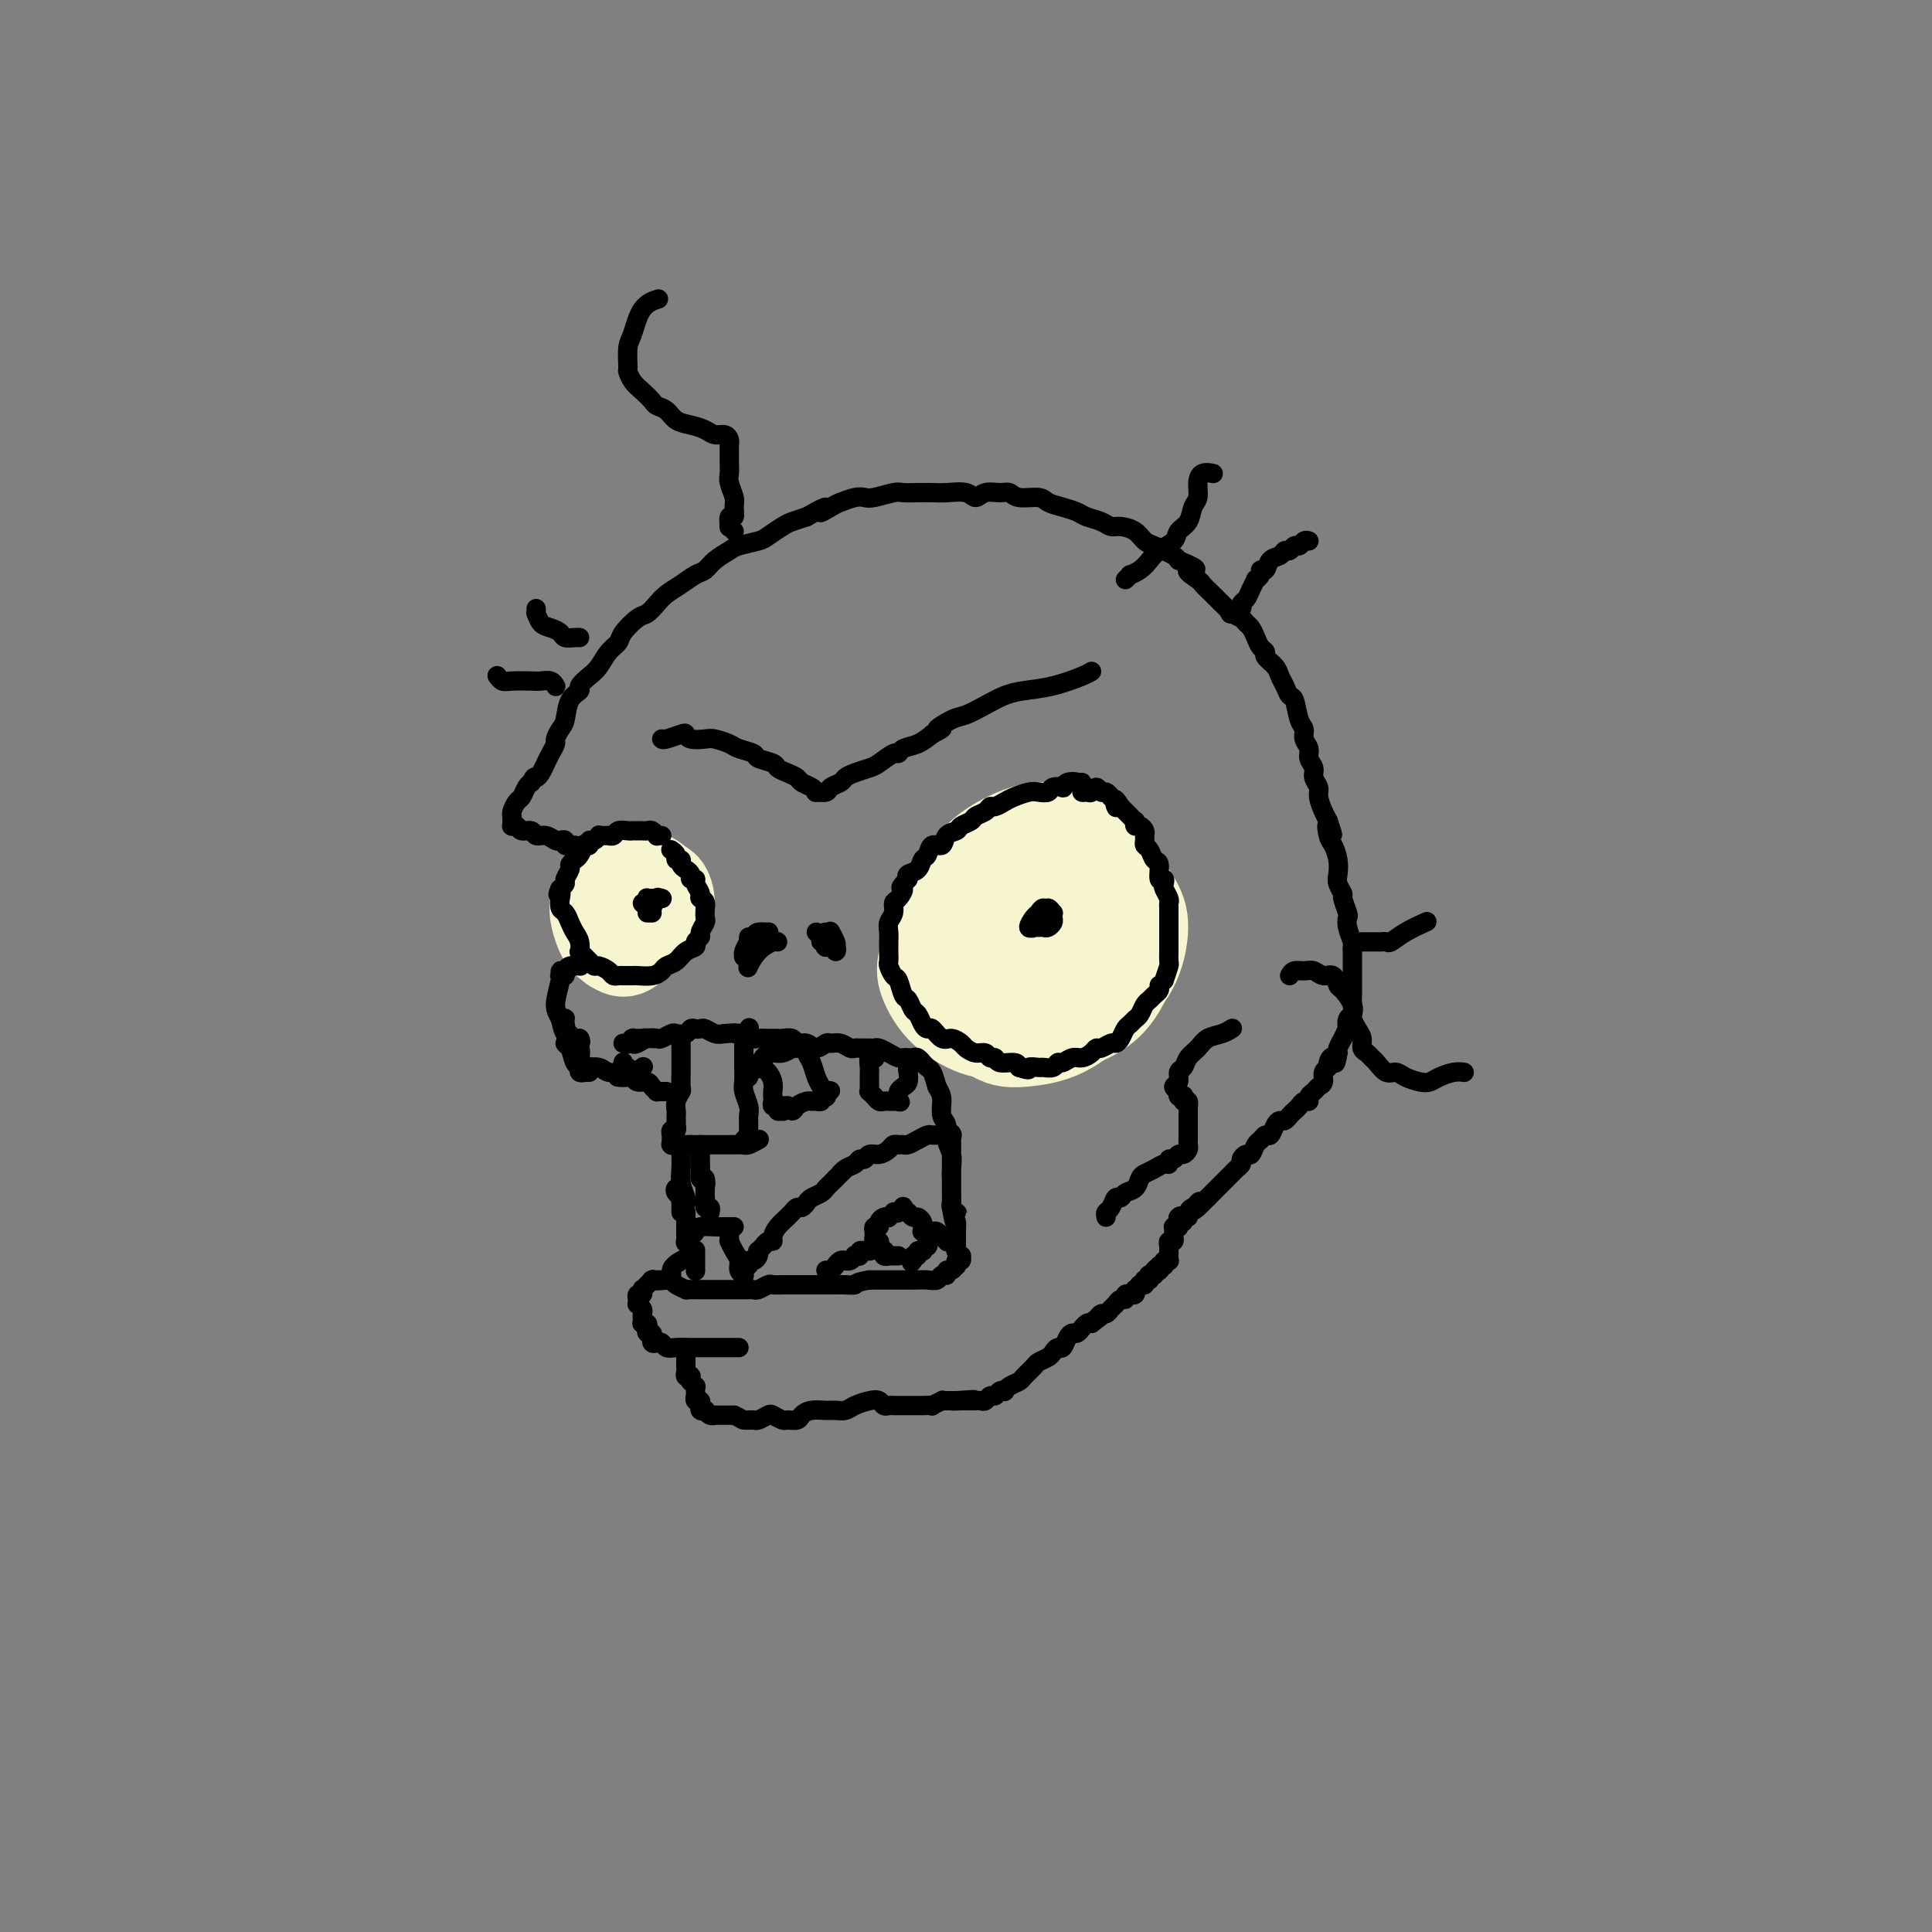 <svg viewBox='0 0 400 400' version='1.1' xmlns='http://www.w3.org/2000/svg' xmlns:xlink='http://www.w3.org/1999/xlink'><rect x="0" y="0" width="400" height="400" fill="#808080" stroke="none"/><g fill='none' stroke='#F7F5D0' stroke-width='20' stroke-linecap='round' stroke-linejoin='round'><path d='M126,184c-0.823,1.002 -1.647,2.003 -2,3c-0.353,0.997 -0.236,1.989 0,3c0.236,1.011 0.590,2.041 1,3c0.410,0.959 0.877,1.847 2,2c1.123,0.153 2.903,-0.430 4,-1c1.097,-0.570 1.513,-1.126 2,-2c0.487,-0.874 1.047,-2.067 1,-3c-0.047,-0.933 -0.700,-1.606 -1,-2c-0.300,-0.394 -0.248,-0.509 -1,-1c-0.752,-0.491 -2.307,-1.359 -3,-2c-0.693,-0.641 -0.522,-1.055 -1,-1c-0.478,0.055 -1.605,0.578 -2,1c-0.395,0.422 -0.059,0.744 0,2c0.059,1.256 -0.159,3.448 0,5c0.159,1.552 0.696,2.464 1,3c0.304,0.536 0.374,0.694 1,1c0.626,0.306 1.808,0.759 3,0c1.192,-0.759 2.394,-2.728 3,-4c0.606,-1.272 0.615,-1.845 1,-3c0.385,-1.155 1.145,-2.890 1,-4c-0.145,-1.110 -1.195,-1.593 -2,-2c-0.805,-0.407 -1.366,-0.737 -2,-1c-0.634,-0.263 -1.341,-0.460 -2,0c-0.659,0.460 -1.271,1.576 -2,3c-0.729,1.424 -1.573,3.157 -2,5c-0.427,1.843 -0.435,3.798 0,5c0.435,1.202 1.312,1.652 2,2c0.688,0.348 1.185,0.594 2,0c0.815,-0.594 1.947,-2.027 3,-3c1.053,-0.973 2.026,-1.487 3,-2'/><path d='M136,191c1.724,-1.494 2.035,-2.728 2,-4c-0.035,-1.272 -0.417,-2.581 -1,-3c-0.583,-0.419 -1.366,0.051 -2,0c-0.634,-0.051 -1.118,-0.624 -2,-1c-0.882,-0.376 -2.162,-0.556 -3,0c-0.838,0.556 -1.233,1.848 -2,3c-0.767,1.152 -1.907,2.164 -2,3c-0.093,0.836 0.859,1.494 2,2c1.141,0.506 2.469,0.859 3,1c0.531,0.141 0.266,0.071 0,0'/><path d='M204,189c-0.348,0.406 -0.695,0.812 -1,2c-0.305,1.188 -0.567,3.159 -1,5c-0.433,1.841 -1.038,3.551 -1,5c0.038,1.449 0.717,2.636 2,4c1.283,1.364 3.169,2.904 5,4c1.831,1.096 3.608,1.749 5,2c1.392,0.251 2.398,0.099 4,0c1.602,-0.099 3.799,-0.144 5,-1c1.201,-0.856 1.407,-2.523 2,-4c0.593,-1.477 1.574,-2.763 2,-5c0.426,-2.237 0.296,-5.426 0,-8c-0.296,-2.574 -0.758,-4.533 -1,-6c-0.242,-1.467 -0.264,-2.441 -1,-4c-0.736,-1.559 -2.188,-3.704 -4,-5c-1.812,-1.296 -3.986,-1.744 -5,-2c-1.014,-0.256 -0.867,-0.319 -2,0c-1.133,0.319 -3.546,1.020 -6,2c-2.454,0.980 -4.950,2.239 -7,4c-2.050,1.761 -3.655,4.024 -5,7c-1.345,2.976 -2.430,6.665 -3,9c-0.570,2.335 -0.623,3.318 0,5c0.623,1.682 1.923,4.064 4,6c2.077,1.936 4.930,3.425 7,4c2.070,0.575 3.357,0.237 6,0c2.643,-0.237 6.643,-0.371 10,-1c3.357,-0.629 6.070,-1.751 8,-3c1.930,-1.249 3.075,-2.625 4,-4c0.925,-1.375 1.629,-2.750 2,-5c0.371,-2.250 0.407,-5.375 0,-8c-0.407,-2.625 -1.259,-4.750 -2,-7c-0.741,-2.250 -1.370,-4.625 -2,-7'/><path d='M229,178c-1.685,-4.472 -3.897,-4.650 -6,-5c-2.103,-0.350 -4.098,-0.870 -6,-1c-1.902,-0.130 -3.713,0.130 -6,1c-2.287,0.870 -5.050,2.351 -7,4c-1.950,1.649 -3.086,3.465 -4,6c-0.914,2.535 -1.605,5.790 -2,9c-0.395,3.210 -0.492,6.374 0,9c0.492,2.626 1.575,4.714 3,7c1.425,2.286 3.193,4.768 5,6c1.807,1.232 3.651,1.212 6,1c2.349,-0.212 5.201,-0.615 8,-2c2.799,-1.385 5.544,-3.752 8,-6c2.456,-2.248 4.622,-4.378 6,-7c1.378,-2.622 1.969,-5.736 2,-8c0.031,-2.264 -0.496,-3.679 -2,-6c-1.504,-2.321 -3.984,-5.550 -6,-8c-2.016,-2.450 -3.567,-4.122 -6,-5c-2.433,-0.878 -5.747,-0.963 -9,0c-3.253,0.963 -6.445,2.975 -9,5c-2.555,2.025 -4.473,4.064 -6,6c-1.527,1.936 -2.664,3.768 -3,6c-0.336,2.232 0.129,4.864 1,7c0.871,2.136 2.148,3.776 4,5c1.852,1.224 4.280,2.033 7,2c2.720,-0.033 5.730,-0.909 8,-2c2.270,-1.091 3.798,-2.396 5,-4c1.202,-1.604 2.079,-3.507 2,-5c-0.079,-1.493 -1.114,-2.575 -2,-4c-0.886,-1.425 -1.623,-3.191 -3,-4c-1.377,-0.809 -3.393,-0.660 -5,0c-1.607,0.660 -2.803,1.830 -4,3'/><path d='M208,188c-1.827,1.113 -1.896,2.394 -2,4c-0.104,1.606 -0.244,3.536 0,5c0.244,1.464 0.871,2.463 2,3c1.129,0.537 2.760,0.612 4,0c1.240,-0.612 2.087,-1.911 3,-3c0.913,-1.089 1.891,-1.968 2,-3c0.109,-1.032 -0.650,-2.218 -1,-3c-0.350,-0.782 -0.292,-1.161 -1,-1c-0.708,0.161 -2.183,0.863 -3,1c-0.817,0.137 -0.978,-0.289 -1,0c-0.022,0.289 0.094,1.294 0,2c-0.094,0.706 -0.400,1.114 0,2c0.400,0.886 1.505,2.251 2,3c0.495,0.749 0.380,0.881 1,1c0.620,0.119 1.975,0.224 3,0c1.025,-0.224 1.722,-0.778 2,-1c0.278,-0.222 0.139,-0.111 0,0'/></g>
<g fill='none' stroke='#000000' stroke-width='4' stroke-linecap='round' stroke-linejoin='round'><path d='M224,163c-0.231,-0.393 -0.461,-0.786 -1,-1c-0.539,-0.214 -1.386,-0.250 -2,0c-0.614,0.250 -0.994,0.785 -1,1c-0.006,0.215 0.361,0.109 0,0c-0.361,-0.109 -1.451,-0.222 -2,0c-0.549,0.222 -0.555,0.780 -1,1c-0.445,0.220 -1.327,0.101 -2,0c-0.673,-0.101 -1.136,-0.186 -2,0c-0.864,0.186 -2.128,0.641 -3,1c-0.872,0.359 -1.351,0.621 -2,1c-0.649,0.379 -1.468,0.875 -2,1c-0.532,0.125 -0.776,-0.121 -1,0c-0.224,0.121 -0.426,0.610 -1,1c-0.574,0.390 -1.520,0.680 -2,1c-0.480,0.320 -0.495,0.668 -1,1c-0.505,0.332 -1.501,0.647 -2,1c-0.499,0.353 -0.501,0.743 -1,1c-0.499,0.257 -1.496,0.383 -2,1c-0.504,0.617 -0.515,1.727 -1,2c-0.485,0.273 -1.444,-0.292 -2,0c-0.556,0.292 -0.710,1.440 -1,2c-0.290,0.560 -0.717,0.532 -1,1c-0.283,0.468 -0.422,1.434 -1,2c-0.578,0.566 -1.594,0.733 -2,1c-0.406,0.267 -0.203,0.633 0,1'/><path d='M188,182c-2.349,2.352 -1.222,1.732 -1,2c0.222,0.268 -0.462,1.422 -1,2c-0.538,0.578 -0.929,0.578 -1,1c-0.071,0.422 0.177,1.265 0,2c-0.177,0.735 -0.780,1.362 -1,2c-0.220,0.638 -0.059,1.288 0,2c0.059,0.712 0.015,1.485 0,2c-0.015,0.515 -0.001,0.772 0,1c0.001,0.228 -0.011,0.426 0,1c0.011,0.574 0.044,1.524 0,2c-0.044,0.476 -0.167,0.480 0,1c0.167,0.520 0.622,1.558 1,2c0.378,0.442 0.679,0.288 1,1c0.321,0.712 0.663,2.288 1,3c0.337,0.712 0.668,0.559 1,1c0.332,0.441 0.666,1.475 1,2c0.334,0.525 0.670,0.541 1,1c0.330,0.459 0.654,1.362 1,2c0.346,0.638 0.712,1.011 1,1c0.288,-0.011 0.496,-0.407 1,0c0.504,0.407 1.304,1.616 2,2c0.696,0.384 1.290,-0.056 2,0c0.710,0.056 1.538,0.607 2,1c0.462,0.393 0.558,0.626 1,1c0.442,0.374 1.230,0.889 2,1c0.770,0.111 1.523,-0.181 2,0c0.477,0.181 0.677,0.836 1,1c0.323,0.164 0.767,-0.162 1,0c0.233,0.162 0.255,0.813 1,1c0.745,0.187 2.213,-0.089 3,0c0.787,0.089 0.894,0.545 1,1'/><path d='M211,221c2.815,0.927 1.854,0.244 2,0c0.146,-0.244 1.400,-0.050 2,0c0.600,0.050 0.545,-0.043 1,0c0.455,0.043 1.420,0.222 2,0c0.580,-0.222 0.775,-0.847 1,-1c0.225,-0.153 0.480,0.165 1,0c0.520,-0.165 1.304,-0.814 2,-1c0.696,-0.186 1.303,0.090 2,0c0.697,-0.090 1.482,-0.545 2,-1c0.518,-0.455 0.769,-0.908 1,-1c0.231,-0.092 0.443,0.179 1,0c0.557,-0.179 1.459,-0.807 2,-1c0.541,-0.193 0.722,0.050 1,0c0.278,-0.050 0.652,-0.394 1,-1c0.348,-0.606 0.671,-1.476 1,-2c0.329,-0.524 0.666,-0.704 1,-1c0.334,-0.296 0.667,-0.709 1,-1c0.333,-0.291 0.667,-0.459 1,-1c0.333,-0.541 0.663,-1.455 1,-2c0.337,-0.545 0.679,-0.721 1,-1c0.321,-0.279 0.622,-0.663 1,-1c0.378,-0.337 0.832,-0.629 1,-1c0.168,-0.371 0.048,-0.820 0,-1c-0.048,-0.180 -0.024,-0.090 0,0'/><path d='M241,203c0.423,-1.209 0.845,-2.417 1,-3c0.155,-0.583 0.041,-0.540 0,-1c-0.041,-0.460 -0.011,-1.422 0,-2c0.011,-0.578 0.003,-0.771 0,-1c-0.003,-0.229 -0.001,-0.495 0,-1c0.001,-0.505 0.000,-1.248 0,-2c-0.000,-0.752 -0.000,-1.511 0,-2c0.000,-0.489 0.001,-0.707 0,-1c-0.001,-0.293 -0.004,-0.660 0,-1c0.004,-0.340 0.015,-0.654 0,-1c-0.015,-0.346 -0.055,-0.724 0,-1c0.055,-0.276 0.207,-0.449 0,-1c-0.207,-0.551 -0.773,-1.479 -1,-2c-0.227,-0.521 -0.117,-0.635 0,-1c0.117,-0.365 0.239,-0.980 0,-1c-0.239,-0.020 -0.838,0.556 -1,0c-0.162,-0.556 0.114,-2.243 0,-3c-0.114,-0.757 -0.619,-0.584 -1,-1c-0.381,-0.416 -0.637,-1.421 -1,-2c-0.363,-0.579 -0.832,-0.734 -1,-1c-0.168,-0.266 -0.035,-0.645 0,-1c0.035,-0.355 -0.029,-0.688 0,-1c0.029,-0.312 0.152,-0.605 0,-1c-0.152,-0.395 -0.579,-0.893 -1,-1c-0.421,-0.107 -0.835,0.178 -1,0c-0.165,-0.178 -0.082,-0.817 0,-1c0.082,-0.183 0.163,0.092 0,0c-0.163,-0.092 -0.569,-0.550 -1,-1c-0.431,-0.450 -0.885,-0.890 -1,-1c-0.115,-0.110 0.110,0.112 0,0c-0.110,-0.112 -0.555,-0.556 -1,-1'/><path d='M232,167c-1.791,-3.051 -1.267,-0.678 -1,0c0.267,0.678 0.279,-0.339 0,-1c-0.279,-0.661 -0.848,-0.967 -1,-1c-0.152,-0.033 0.114,0.205 0,0c-0.114,-0.205 -0.608,-0.854 -1,-1c-0.392,-0.146 -0.684,0.210 -1,0c-0.316,-0.210 -0.658,-0.987 -1,-1c-0.342,-0.013 -0.684,0.739 -1,1c-0.316,0.261 -0.608,0.031 -1,0c-0.392,-0.031 -0.886,0.135 -1,0c-0.114,-0.135 0.152,-0.572 0,-1c-0.152,-0.428 -0.721,-0.847 -1,-1c-0.279,-0.153 -0.267,-0.041 0,0c0.267,0.041 0.791,0.012 1,0c0.209,-0.012 0.105,-0.006 0,0'/><path d='M137,173c-0.447,-0.030 -0.893,-0.061 -1,0c-0.107,0.061 0.126,0.212 0,0c-0.126,-0.212 -0.612,-0.789 -1,-1c-0.388,-0.211 -0.678,-0.057 -1,0c-0.322,0.057 -0.677,0.015 -1,0c-0.323,-0.015 -0.615,-0.005 -1,0c-0.385,0.005 -0.862,0.005 -1,0c-0.138,-0.005 0.064,-0.015 0,0c-0.064,0.015 -0.395,0.057 -1,0c-0.605,-0.057 -1.485,-0.211 -2,0c-0.515,0.211 -0.664,0.789 -1,1c-0.336,0.211 -0.860,0.055 -1,0c-0.140,-0.055 0.103,-0.011 0,0c-0.103,0.011 -0.554,-0.012 -1,0c-0.446,0.012 -0.889,0.059 -1,0c-0.111,-0.059 0.110,-0.226 0,0c-0.110,0.226 -0.550,0.843 -1,1c-0.450,0.157 -0.908,-0.147 -1,0c-0.092,0.147 0.183,0.746 0,1c-0.183,0.254 -0.824,0.162 -1,0c-0.176,-0.162 0.111,-0.395 0,0c-0.111,0.395 -0.622,1.419 -1,2c-0.378,0.581 -0.622,0.719 -1,1c-0.378,0.281 -0.890,0.706 -1,1c-0.110,0.294 0.180,0.457 0,1c-0.180,0.543 -0.832,1.465 -1,2c-0.168,0.535 0.147,0.682 0,1c-0.147,0.318 -0.756,0.805 -1,1c-0.244,0.195 -0.122,0.097 0,0'/><path d='M116,184c-0.932,1.743 -0.261,1.100 0,1c0.261,-0.100 0.111,0.343 0,1c-0.111,0.657 -0.184,1.526 0,2c0.184,0.474 0.624,0.551 1,1c0.376,0.449 0.688,1.268 1,2c0.312,0.732 0.622,1.376 1,2c0.378,0.624 0.822,1.228 1,2c0.178,0.772 0.089,1.714 0,2c-0.089,0.286 -0.180,-0.082 0,0c0.180,0.082 0.629,0.613 1,1c0.371,0.387 0.663,0.629 1,1c0.337,0.371 0.721,0.870 1,1c0.279,0.130 0.455,-0.109 1,0c0.545,0.109 1.460,0.565 2,1c0.540,0.435 0.706,0.848 1,1c0.294,0.152 0.715,0.041 1,0c0.285,-0.041 0.433,-0.014 1,0c0.567,0.014 1.551,0.015 2,0c0.449,-0.015 0.361,-0.044 1,0c0.639,0.044 2.005,0.163 3,0c0.995,-0.163 1.619,-0.607 2,-1c0.381,-0.393 0.518,-0.735 1,-1c0.482,-0.265 1.310,-0.452 2,-1c0.690,-0.548 1.242,-1.455 2,-2c0.758,-0.545 1.724,-0.727 2,-1c0.276,-0.273 -0.136,-0.636 0,-1c0.136,-0.364 0.821,-0.730 1,-1c0.179,-0.270 -0.148,-0.443 0,-1c0.148,-0.557 0.771,-1.496 1,-2c0.229,-0.504 0.066,-0.573 0,-1c-0.066,-0.427 -0.033,-1.214 0,-2'/><path d='M146,188c0.375,-1.813 -0.688,-1.844 -1,-2c-0.312,-0.156 0.127,-0.437 0,-1c-0.127,-0.563 -0.821,-1.408 -1,-2c-0.179,-0.592 0.158,-0.932 0,-1c-0.158,-0.068 -0.812,0.135 -1,0c-0.188,-0.135 0.089,-0.610 0,-1c-0.089,-0.390 -0.545,-0.696 -1,-1c-0.455,-0.304 -0.910,-0.607 -1,-1c-0.090,-0.393 0.186,-0.876 0,-1c-0.186,-0.124 -0.835,0.110 -1,0c-0.165,-0.110 0.152,-0.565 0,-1c-0.152,-0.435 -0.773,-0.848 -1,-1c-0.227,-0.152 -0.061,-0.041 0,0c0.061,0.041 0.017,0.012 0,0c-0.017,-0.012 -0.009,-0.006 0,0'/><path d='M215,192c0.340,-0.025 0.679,-0.049 1,0c0.321,0.049 0.623,0.172 1,0c0.377,-0.172 0.830,-0.639 1,-1c0.170,-0.361 0.057,-0.615 0,-1c-0.057,-0.385 -0.058,-0.899 0,-1c0.058,-0.101 0.173,0.211 0,0c-0.173,-0.211 -0.636,-0.946 -1,-1c-0.364,-0.054 -0.631,0.574 -1,1c-0.369,0.426 -0.841,0.651 -1,1c-0.159,0.349 -0.004,0.822 0,1c0.004,0.178 -0.143,0.063 0,0c0.143,-0.063 0.575,-0.072 1,0c0.425,0.072 0.843,0.225 1,0c0.157,-0.225 0.053,-0.827 0,-1c-0.053,-0.173 -0.055,0.085 0,0c0.055,-0.085 0.167,-0.513 0,-1c-0.167,-0.487 -0.615,-1.035 -1,-1c-0.385,0.035 -0.709,0.652 -1,1c-0.291,0.348 -0.550,0.426 -1,1c-0.450,0.574 -1.091,1.642 -1,2c0.091,0.358 0.914,0.005 1,0c0.086,-0.005 -0.565,0.339 0,0c0.565,-0.339 2.344,-1.360 3,-2c0.656,-0.640 0.187,-0.897 0,-1c-0.187,-0.103 -0.094,-0.051 0,0'/><path d='M133,187c0.455,0.418 0.910,0.837 1,1c0.090,0.163 -0.185,0.072 0,0c0.185,-0.072 0.832,-0.124 1,0c0.168,0.124 -0.141,0.426 0,0c0.141,-0.426 0.731,-1.579 1,-2c0.269,-0.421 0.216,-0.109 0,0c-0.216,0.109 -0.595,0.015 -1,0c-0.405,-0.015 -0.838,0.050 -1,0c-0.162,-0.050 -0.055,-0.213 0,0c0.055,0.213 0.057,0.803 0,1c-0.057,0.197 -0.173,0.000 0,0c0.173,-0.000 0.635,0.196 1,0c0.365,-0.196 0.634,-0.785 1,-1c0.366,-0.215 0.829,-0.058 1,0c0.171,0.058 0.049,0.017 0,0c-0.049,-0.017 -0.024,-0.008 0,0'/><path d='M134,189c0.422,0.000 0.844,0.000 1,0c0.156,0.000 0.044,0.000 0,0c-0.044,0.000 -0.022,0.000 0,0'/><path d='M118,200c-0.310,0.310 -0.620,0.620 -1,1c-0.380,0.380 -0.831,0.831 -1,1c-0.169,0.169 -0.058,0.056 0,0c0.058,-0.056 0.062,-0.053 0,0c-0.062,0.053 -0.188,0.158 0,0c0.188,-0.158 0.692,-0.578 1,-1c0.308,-0.422 0.421,-0.846 1,-1c0.579,-0.154 1.626,-0.039 2,0c0.374,0.039 0.077,0.000 0,0c-0.077,-0.000 0.067,0.038 0,0c-0.067,-0.038 -0.343,-0.153 -1,0c-0.657,0.153 -1.693,0.572 -2,1c-0.307,0.428 0.115,0.864 0,1c-0.115,0.136 -0.768,-0.028 -1,0c-0.232,0.028 -0.045,0.247 0,0c0.045,-0.247 -0.053,-0.960 0,-1c0.053,-0.040 0.257,0.592 0,2c-0.257,1.408 -0.974,3.591 -1,5c-0.026,1.409 0.638,2.042 1,3c0.362,0.958 0.423,2.240 1,3c0.577,0.760 1.670,0.997 2,1c0.330,0.003 -0.103,-0.230 0,0c0.103,0.230 0.744,0.923 1,1c0.256,0.077 0.128,-0.461 0,-1'/><path d='M120,215c0.668,1.172 -0.161,0.601 -1,0c-0.839,-0.601 -1.690,-1.232 -2,-2c-0.310,-0.768 -0.081,-1.674 0,-2c0.081,-0.326 0.015,-0.071 0,0c-0.015,0.071 0.020,-0.040 0,0c-0.020,0.040 -0.096,0.231 0,1c0.096,0.769 0.365,2.114 1,3c0.635,0.886 1.636,1.311 2,2c0.364,0.689 0.091,1.642 0,2c-0.091,0.358 -0.001,0.120 0,0c0.001,-0.120 -0.088,-0.122 0,0c0.088,0.122 0.352,0.369 0,0c-0.352,-0.369 -1.320,-1.354 -2,-2c-0.680,-0.646 -1.073,-0.954 -1,-1c0.073,-0.046 0.612,0.170 1,1c0.388,0.830 0.625,2.275 1,3c0.375,0.725 0.889,0.730 1,1c0.111,0.270 -0.180,0.804 0,1c0.180,0.196 0.832,0.052 1,0c0.168,-0.052 -0.147,-0.014 0,0c0.147,0.014 0.756,0.004 1,0c0.244,-0.004 0.122,-0.002 0,0'/><path d='M120,221c-0.033,-0.008 -0.066,-0.017 0,0c0.066,0.017 0.230,0.058 1,0c0.770,-0.058 2.147,-0.215 3,0c0.853,0.215 1.182,0.803 2,1c0.818,0.197 2.126,0.003 3,0c0.874,-0.003 1.315,0.185 2,0c0.685,-0.185 1.616,-0.743 2,-1c0.384,-0.257 0.222,-0.212 0,0c-0.222,0.212 -0.504,0.593 -1,1c-0.496,0.407 -1.205,0.841 -2,1c-0.795,0.159 -1.676,0.043 -2,0c-0.324,-0.043 -0.093,-0.012 0,0c0.093,0.012 0.046,0.006 0,0'/><path d='M129,216c0.671,0.113 1.342,0.226 2,0c0.658,-0.226 1.303,-0.793 2,-1c0.697,-0.207 1.448,-0.056 2,0c0.552,0.056 0.906,0.015 1,0c0.094,-0.015 -0.073,-0.004 0,0c0.073,0.004 0.388,0.001 0,0c-0.388,-0.001 -1.477,-0.001 -2,0c-0.523,0.001 -0.481,0.004 -1,0c-0.519,-0.004 -1.601,-0.014 -2,0c-0.399,0.014 -0.115,0.053 0,0c0.115,-0.053 0.062,-0.196 0,0c-0.062,0.196 -0.134,0.733 0,1c0.134,0.267 0.474,0.264 1,0c0.526,-0.264 1.239,-0.789 2,-1c0.761,-0.211 1.570,-0.108 2,0c0.430,0.108 0.482,0.221 1,0c0.518,-0.221 1.501,-0.777 2,-1c0.499,-0.223 0.515,-0.112 1,0c0.485,0.112 1.439,0.225 2,0c0.561,-0.225 0.731,-0.789 1,-1c0.269,-0.211 0.638,-0.070 1,0c0.362,0.070 0.715,0.070 1,0c0.285,-0.070 0.500,-0.211 1,0c0.500,0.211 1.286,0.775 2,1c0.714,0.225 1.357,0.113 2,0'/><path d='M150,214c3.590,-0.293 2.064,-0.026 2,0c-0.064,0.026 1.335,-0.189 2,0c0.665,0.189 0.597,0.783 1,1c0.403,0.217 1.278,0.057 2,0c0.722,-0.057 1.292,-0.011 2,0c0.708,0.011 1.555,-0.012 2,0c0.445,0.012 0.489,0.061 1,0c0.511,-0.061 1.489,-0.230 2,0c0.511,0.230 0.556,0.861 1,1c0.444,0.139 1.288,-0.212 2,0c0.712,0.212 1.294,0.989 2,1c0.706,0.011 1.537,-0.743 2,-1c0.463,-0.257 0.557,-0.016 1,0c0.443,0.016 1.236,-0.192 2,0c0.764,0.192 1.500,0.784 2,1c0.500,0.216 0.763,0.057 1,0c0.237,-0.057 0.447,-0.013 1,0c0.553,0.013 1.447,-0.007 2,0c0.553,0.007 0.764,0.040 1,0c0.236,-0.040 0.497,-0.154 1,0c0.503,0.154 1.248,0.578 2,1c0.752,0.422 1.511,0.844 2,1c0.489,0.156 0.709,0.046 1,0c0.291,-0.046 0.651,-0.027 1,0c0.349,0.027 0.685,0.063 1,0c0.315,-0.063 0.609,-0.226 1,0c0.391,0.226 0.878,0.839 1,1c0.122,0.161 -0.122,-0.132 0,0c0.122,0.132 0.610,0.689 1,1c0.390,0.311 0.683,0.374 1,1c0.317,0.626 0.659,1.813 1,3'/><path d='M194,225c0.863,1.448 1.020,2.067 1,3c-0.020,0.933 -0.215,2.179 0,3c0.215,0.821 0.842,1.218 1,2c0.158,0.782 -0.154,1.949 0,3c0.154,1.051 0.773,1.986 1,3c0.227,1.014 0.061,2.106 0,3c-0.061,0.894 -0.016,1.589 0,2c0.016,0.411 0.004,0.538 0,1c-0.004,0.462 -0.001,1.260 0,1c0.001,-0.260 0.000,-1.576 0,-3c-0.000,-1.424 -0.000,-2.955 0,-4c0.000,-1.045 0.000,-1.604 0,-2c-0.000,-0.396 -0.000,-0.630 0,-1c0.000,-0.370 0.000,-0.876 0,-1c-0.000,-0.124 -0.000,0.134 0,0c0.000,-0.134 0.000,-0.660 0,0c-0.000,0.660 -0.001,2.505 0,4c0.001,1.495 0.004,2.639 0,4c-0.004,1.361 -0.014,2.940 0,4c0.014,1.060 0.053,1.602 0,2c-0.053,0.398 -0.196,0.652 0,1c0.196,0.348 0.732,0.789 1,1c0.268,0.211 0.268,0.190 0,0c-0.268,-0.190 -0.803,-0.551 -1,-1c-0.197,-0.449 -0.056,-0.985 0,-1c0.056,-0.015 0.028,0.493 0,1'/><path d='M197,250c0.691,4.459 0.917,3.108 1,3c0.083,-0.108 0.022,1.028 0,2c-0.022,0.972 -0.006,1.781 0,2c0.006,0.219 0.000,-0.153 0,0c-0.000,0.153 0.004,0.830 0,1c-0.004,0.170 -0.015,-0.166 0,0c0.015,0.166 0.058,0.833 0,1c-0.058,0.167 -0.215,-0.167 0,0c0.215,0.167 0.804,0.833 1,1c0.196,0.167 0.001,-0.167 0,0c-0.001,0.167 0.193,0.833 0,1c-0.193,0.167 -0.774,-0.167 -1,0c-0.226,0.167 -0.098,0.833 0,1c0.098,0.167 0.167,-0.167 0,0c-0.167,0.167 -0.569,0.833 -1,1c-0.431,0.167 -0.892,-0.165 -1,0c-0.108,0.165 0.136,0.829 0,1c-0.136,0.171 -0.651,-0.150 -1,0c-0.349,0.150 -0.531,0.772 -1,1c-0.469,0.228 -1.224,0.061 -2,0c-0.776,-0.061 -1.573,-0.016 -2,0c-0.427,0.016 -0.485,0.004 -1,0c-0.515,-0.004 -1.489,-0.001 -2,0c-0.511,0.001 -0.560,0.000 -1,0c-0.440,-0.000 -1.272,-0.000 -2,0c-0.728,0.000 -1.351,0.000 -2,0c-0.649,-0.000 -1.325,-0.000 -2,0'/><path d='M180,265c-3.218,0.536 -2.764,0.876 -3,1c-0.236,0.124 -1.161,0.033 -2,0c-0.839,-0.033 -1.591,-0.009 -2,0c-0.409,0.009 -0.476,0.002 -1,0c-0.524,-0.002 -1.506,-0.001 -2,0c-0.494,0.001 -0.500,0.000 -1,0c-0.500,-0.000 -1.495,-0.000 -2,0c-0.505,0.000 -0.521,0.000 -1,0c-0.479,-0.000 -1.423,-0.001 -2,0c-0.577,0.001 -0.788,0.004 -1,0c-0.212,-0.004 -0.424,-0.015 -1,0c-0.576,0.015 -1.515,0.057 -2,0c-0.485,-0.057 -0.515,-0.211 -1,0c-0.485,0.211 -1.425,0.789 -2,1c-0.575,0.211 -0.787,0.057 -1,0c-0.213,-0.057 -0.428,-0.015 -1,0c-0.572,0.015 -1.501,0.004 -2,0c-0.499,-0.004 -0.569,-0.001 -1,0c-0.431,0.001 -1.224,0.000 -2,0c-0.776,-0.000 -1.536,-0.000 -2,0c-0.464,0.000 -0.631,0.000 -1,0c-0.369,-0.000 -0.939,0.000 -1,0c-0.061,-0.000 0.386,-0.000 0,0c-0.386,0.000 -1.604,0.001 -2,0c-0.396,-0.001 0.031,-0.003 0,0c-0.031,0.003 -0.520,0.011 -1,0c-0.480,-0.011 -0.952,-0.042 -1,0c-0.048,0.042 0.327,0.155 0,0c-0.327,-0.155 -1.357,-0.580 -2,-1c-0.643,-0.420 -0.898,-0.834 -1,-1c-0.102,-0.166 -0.051,-0.083 0,0'/><path d='M139,265c-6.606,0.093 -2.621,0.326 -1,0c1.621,-0.326 0.878,-1.211 1,-2c0.122,-0.789 1.110,-1.482 2,-2c0.890,-0.518 1.683,-0.862 2,-1c0.317,-0.138 0.159,-0.069 0,0'/><path d='M142,257c-0.000,-0.323 -0.000,-0.646 0,-1c0.000,-0.354 0.000,-0.740 0,-1c-0.000,-0.260 -0.000,-0.395 0,-1c0.000,-0.605 0.000,-1.680 0,-2c-0.000,-0.320 -0.000,0.114 0,0c0.000,-0.114 0.000,-0.775 0,-1c-0.000,-0.225 -0.001,-0.012 0,0c0.001,0.012 0.004,-0.175 0,0c-0.004,0.175 -0.015,0.712 0,2c0.015,1.288 0.057,3.326 0,4c-0.057,0.674 -0.211,-0.015 0,0c0.211,0.015 0.788,0.735 1,1c0.212,0.265 0.061,0.076 0,0c-0.061,-0.076 -0.030,-0.038 0,0'/><path d='M144,259c0.000,-0.166 0.000,-0.332 0,0c0.000,0.332 0.000,1.161 0,2c0.000,0.839 0.000,1.687 0,2c0.000,0.313 0.000,0.089 0,0c0.000,-0.089 0.000,-0.045 0,0'/><path d='M143,256c0.394,-0.309 0.788,-0.619 1,-1c0.212,-0.381 0.243,-0.834 1,-1c0.757,-0.166 2.240,-0.044 3,0c0.760,0.044 0.796,0.012 1,0c0.204,-0.012 0.577,-0.003 1,0c0.423,0.003 0.897,0.001 1,0c0.103,-0.001 -0.165,-0.000 0,0c0.165,0.000 0.761,0.000 1,0c0.239,-0.000 0.119,-0.000 0,0'/><path d='M151,256c0.022,0.471 0.043,0.942 0,1c-0.043,0.058 -0.151,-0.296 0,0c0.151,0.296 0.562,1.242 1,2c0.438,0.758 0.902,1.327 1,2c0.098,0.673 -0.170,1.448 0,2c0.170,0.552 0.776,0.879 1,1c0.224,0.121 0.064,0.034 0,0c-0.064,-0.034 -0.032,-0.017 0,0'/><path d='M171,263c0.304,0.121 0.607,0.243 1,0c0.393,-0.243 0.875,-0.850 1,-1c0.125,-0.150 -0.107,0.157 0,0c0.107,-0.157 0.555,-0.778 1,-1c0.445,-0.222 0.889,-0.046 1,0c0.111,0.046 -0.110,-0.039 0,0c0.110,0.039 0.550,0.203 1,0c0.450,-0.203 0.909,-0.772 1,-1c0.091,-0.228 -0.187,-0.114 0,0c0.187,0.114 0.838,0.227 1,0c0.162,-0.227 -0.167,-0.793 0,-1c0.167,-0.207 0.829,-0.056 1,0c0.171,0.056 -0.150,0.015 0,0c0.150,-0.015 0.772,-0.004 1,0c0.228,0.004 0.061,0.001 0,0c-0.061,-0.001 -0.018,-0.000 0,0c0.018,0.000 0.009,0.000 0,0'/><path d='M186,260c-0.452,-0.000 -0.905,-0.000 -1,0c-0.095,0.000 0.167,0.001 0,0c-0.167,-0.001 -0.763,-0.004 -1,0c-0.237,0.004 -0.115,0.015 0,0c0.115,-0.015 0.223,-0.056 0,0c-0.223,0.056 -0.778,0.208 -1,0c-0.222,-0.208 -0.111,-0.778 0,-1c0.111,-0.222 0.222,-0.097 0,0c-0.222,0.097 -0.777,0.165 -1,0c-0.223,-0.165 -0.112,-0.565 0,-1c0.112,-0.435 0.226,-0.905 0,-1c-0.226,-0.095 -0.792,0.186 -1,0c-0.208,-0.186 -0.057,-0.838 0,-1c0.057,-0.162 0.019,0.168 0,0c-0.019,-0.168 -0.020,-0.832 0,-1c0.020,-0.168 0.061,0.162 0,0c-0.061,-0.162 -0.222,-0.814 0,-1c0.222,-0.186 0.829,0.095 1,0c0.171,-0.095 -0.094,-0.565 0,-1c0.094,-0.435 0.546,-0.835 1,-1c0.454,-0.165 0.909,-0.097 1,0c0.091,0.097 -0.182,0.222 0,0c0.182,-0.222 0.818,-0.790 1,-1c0.182,-0.210 -0.091,-0.060 0,0c0.091,0.060 0.545,0.030 1,0'/><path d='M186,251c0.791,-0.479 0.268,-0.177 0,0c-0.268,0.177 -0.283,0.228 0,0c0.283,-0.228 0.863,-0.737 1,-1c0.137,-0.263 -0.171,-0.282 0,0c0.171,0.282 0.820,0.863 1,1c0.180,0.137 -0.109,-0.171 0,0c0.109,0.171 0.618,0.820 1,1c0.382,0.180 0.639,-0.110 1,0c0.361,0.110 0.828,0.618 1,1c0.172,0.382 0.050,0.638 0,1c-0.050,0.362 -0.027,0.832 0,1c0.027,0.168 0.060,0.035 0,0c-0.060,-0.035 -0.212,0.028 0,0c0.212,-0.028 0.789,-0.147 1,0c0.211,0.147 0.058,0.560 0,1c-0.058,0.440 -0.019,0.906 0,1c0.019,0.094 0.019,-0.185 0,0c-0.019,0.185 -0.058,0.834 0,1c0.058,0.166 0.213,-0.151 0,0c-0.213,0.151 -0.793,0.772 -1,1c-0.207,0.228 -0.040,0.065 0,0c0.040,-0.065 -0.045,-0.032 0,0c0.045,0.032 0.222,0.064 0,0c-0.222,-0.064 -0.843,-0.223 -1,0c-0.157,0.223 0.150,0.829 0,1c-0.150,0.171 -0.757,-0.094 -1,0c-0.243,0.094 -0.121,0.547 0,1'/><path d='M189,261c-0.500,0.667 -0.250,0.333 0,0'/><path d='M192,255c0.342,0.032 0.684,0.065 1,0c0.316,-0.065 0.607,-0.227 1,0c0.393,0.227 0.889,0.844 1,1c0.111,0.156 -0.162,-0.150 0,0c0.162,0.150 0.761,0.757 1,1c0.239,0.243 0.120,0.121 0,0'/><path d='M141,251c0.001,-0.455 0.001,-0.910 0,-1c-0.001,-0.090 -0.004,0.183 0,0c0.004,-0.183 0.014,-0.824 0,-1c-0.014,-0.176 -0.053,0.111 0,0c0.053,-0.111 0.196,-0.622 0,-1c-0.196,-0.378 -0.732,-0.623 -1,-1c-0.268,-0.377 -0.268,-0.884 0,-1c0.268,-0.116 0.803,0.161 1,0c0.197,-0.161 0.056,-0.760 0,-1c-0.056,-0.240 -0.028,-0.120 0,0'/><path d='M145,244c0.422,-0.161 0.844,-0.323 1,0c0.156,0.323 0.046,1.129 0,2c-0.046,0.871 -0.026,1.806 0,2c0.026,0.194 0.060,-0.354 0,0c-0.060,0.354 -0.212,1.612 0,2c0.212,0.388 0.789,-0.092 1,0c0.211,0.092 0.057,0.755 0,1c-0.057,0.245 -0.016,0.070 0,0c0.016,-0.070 0.008,-0.035 0,0'/><path d='M141,215c-0.000,0.390 -0.000,0.781 0,1c0.000,0.219 0.001,0.267 0,1c-0.001,0.733 -0.004,2.149 0,3c0.004,0.851 0.015,1.135 0,2c-0.015,0.865 -0.057,2.310 0,3c0.057,0.690 0.211,0.623 0,1c-0.211,0.377 -0.789,1.196 -1,2c-0.211,0.804 -0.056,1.593 0,2c0.056,0.407 0.011,0.434 0,1c-0.011,0.566 0.011,1.672 0,2c-0.011,0.328 -0.056,-0.122 0,0c0.056,0.122 0.211,0.816 0,1c-0.211,0.184 -0.789,-0.143 -1,0c-0.211,0.143 -0.057,0.755 0,1c0.057,0.245 0.015,0.122 0,0c-0.015,-0.122 -0.004,-0.243 0,0c0.004,0.243 -0.000,0.850 0,1c0.000,0.150 0.004,-0.156 0,0c-0.004,0.156 -0.016,0.774 0,1c0.016,0.226 0.060,0.061 0,0c-0.060,-0.061 -0.223,-0.016 0,0c0.223,0.016 0.833,0.004 1,0c0.167,-0.004 -0.110,-0.001 0,0c0.110,0.001 0.607,0.000 1,0c0.393,-0.000 0.684,-0.000 1,0c0.316,0.000 0.658,0.000 1,0'/><path d='M143,237c0.737,-0.000 0.579,-0.000 1,0c0.421,0.000 1.423,0.000 2,0c0.577,-0.000 0.731,-0.000 1,0c0.269,0.000 0.654,0.000 1,0c0.346,-0.000 0.652,-0.000 1,0c0.348,0.000 0.738,0.000 1,0c0.262,-0.000 0.395,-0.000 1,0c0.605,0.000 1.680,0.001 2,0c0.320,-0.001 -0.117,-0.004 0,0c0.117,0.004 0.788,0.015 1,0c0.212,-0.015 -0.036,-0.056 0,0c0.036,0.056 0.356,0.207 1,0c0.644,-0.207 1.613,-0.774 2,-1c0.387,-0.226 0.194,-0.113 0,0'/><path d='M154,237c-0.113,-0.335 -0.227,-0.670 0,-1c0.227,-0.330 0.794,-0.653 1,-1c0.206,-0.347 0.051,-0.716 0,-1c-0.051,-0.284 0.000,-0.484 0,-1c-0.000,-0.516 -0.053,-1.349 0,-2c0.053,-0.651 0.210,-1.120 0,-2c-0.210,-0.880 -0.788,-2.171 -1,-3c-0.212,-0.829 -0.057,-1.195 0,-2c0.057,-0.805 0.015,-2.048 0,-3c-0.015,-0.952 -0.005,-1.612 0,-2c0.005,-0.388 0.005,-0.504 0,-1c-0.005,-0.496 -0.015,-1.373 0,-2c0.015,-0.627 0.057,-1.005 0,-1c-0.057,0.005 -0.211,0.393 0,0c0.211,-0.393 0.788,-1.567 1,-2c0.212,-0.433 0.061,-0.124 0,0c-0.061,0.124 -0.030,0.062 0,0'/><path d='M155,223c-0.209,-0.361 -0.419,-0.723 0,-1c0.419,-0.277 1.465,-0.470 2,-1c0.535,-0.530 0.558,-1.396 1,-2c0.442,-0.604 1.303,-0.947 2,-1c0.697,-0.053 1.230,0.182 2,0c0.770,-0.182 1.775,-0.781 2,-1c0.225,-0.219 -0.332,-0.059 0,0c0.332,0.059 1.551,0.016 2,0c0.449,-0.016 0.128,-0.005 0,0c-0.128,0.005 -0.064,0.002 0,0'/><path d='M138,226c-0.455,-0.002 -0.910,-0.003 -1,0c-0.090,0.003 0.184,0.011 0,0c-0.184,-0.011 -0.827,-0.041 -1,0c-0.173,0.041 0.123,0.151 0,0c-0.123,-0.151 -0.664,-0.565 -1,-1c-0.336,-0.435 -0.467,-0.891 -1,-1c-0.533,-0.109 -1.467,0.130 -2,0c-0.533,-0.130 -0.665,-0.627 -1,-1c-0.335,-0.373 -0.874,-0.622 -1,-1c-0.126,-0.378 0.162,-0.886 0,-1c-0.162,-0.114 -0.776,0.165 -1,0c-0.224,-0.165 -0.060,-0.775 0,-1c0.060,-0.225 0.017,-0.064 0,0c-0.017,0.064 -0.009,0.032 0,0'/><path d='M158,219c0.022,0.327 0.044,0.655 0,1c-0.044,0.345 -0.156,0.708 0,1c0.156,0.292 0.578,0.512 1,1c0.422,0.488 0.844,1.245 1,2c0.156,0.755 0.046,1.508 0,2c-0.046,0.492 -0.027,0.724 0,1c0.027,0.276 0.064,0.595 0,1c-0.064,0.405 -0.227,0.894 0,1c0.227,0.106 0.844,-0.172 1,0c0.156,0.172 -0.150,0.792 0,1c0.150,0.208 0.757,0.002 1,0c0.243,-0.002 0.121,0.200 0,0c-0.121,-0.200 -0.241,-0.803 0,-1c0.241,-0.197 0.842,0.010 1,0c0.158,-0.010 -0.126,-0.237 0,0c0.126,0.237 0.663,0.939 1,1c0.337,0.061 0.472,-0.519 1,-1c0.528,-0.481 1.447,-0.865 2,-1c0.553,-0.135 0.740,-0.022 1,0c0.260,0.022 0.591,-0.046 1,0c0.409,0.046 0.894,0.205 1,0c0.106,-0.205 -0.168,-0.773 0,-1c0.168,-0.227 0.777,-0.112 1,0c0.223,0.112 0.060,0.223 0,0c-0.060,-0.223 -0.017,-0.778 0,-1c0.017,-0.222 0.009,-0.111 0,0'/><path d='M171,226c1.749,-0.425 0.622,0.013 0,0c-0.622,-0.013 -0.740,-0.476 -1,-1c-0.260,-0.524 -0.663,-1.107 -1,-2c-0.337,-0.893 -0.608,-2.096 -1,-3c-0.392,-0.904 -0.903,-1.510 -1,-2c-0.097,-0.490 0.221,-0.863 0,-1c-0.221,-0.137 -0.983,-0.037 -1,0c-0.017,0.037 0.709,0.011 1,0c0.291,-0.011 0.145,-0.005 0,0'/><path d='M182,218c0.111,0.029 0.222,0.059 0,0c-0.222,-0.059 -0.777,-0.205 -1,0c-0.223,0.205 -0.112,0.762 0,1c0.112,0.238 0.226,0.159 0,0c-0.226,-0.159 -0.793,-0.397 -1,0c-0.207,0.397 -0.056,1.431 0,2c0.056,0.569 0.015,0.675 0,1c-0.015,0.325 -0.004,0.871 0,1c0.004,0.129 0.001,-0.157 0,0c-0.001,0.157 -0.000,0.759 0,1c0.000,0.241 0.000,0.121 0,0c-0.000,-0.121 -0.001,-0.244 0,0c0.001,0.244 0.004,0.854 0,1c-0.004,0.146 -0.016,-0.172 0,0c0.016,0.172 0.060,0.835 0,1c-0.060,0.165 -0.224,-0.166 0,0c0.224,0.166 0.834,0.829 1,1c0.166,0.171 -0.113,-0.150 0,0c0.113,0.150 0.618,0.772 1,1c0.382,0.228 0.642,0.061 1,0c0.358,-0.061 0.814,-0.016 1,0c0.186,0.016 0.101,0.004 0,0c-0.101,-0.004 -0.220,-0.001 0,0c0.220,0.001 0.777,0.000 1,0c0.223,-0.000 0.111,-0.000 0,0c-0.111,0.000 -0.222,0.000 0,0c0.222,-0.000 0.778,-0.000 1,0c0.222,0.000 0.111,0.000 0,0'/><path d='M186,228c0.770,0.203 0.196,0.210 0,0c-0.196,-0.210 -0.014,-0.637 0,-1c0.014,-0.363 -0.141,-0.660 0,-1c0.141,-0.340 0.576,-0.722 1,-1c0.424,-0.278 0.835,-0.453 1,-1c0.165,-0.547 0.083,-1.467 0,-2c-0.083,-0.533 -0.167,-0.679 0,-1c0.167,-0.321 0.583,-0.817 1,-1c0.417,-0.183 0.833,-0.052 1,0c0.167,0.052 0.083,0.026 0,0'/><path d='M141,239c-0.008,-0.271 -0.016,-0.542 0,0c0.016,0.542 0.057,1.897 0,3c-0.057,1.103 -0.211,1.956 0,3c0.211,1.044 0.788,2.281 1,3c0.212,0.719 0.061,0.920 0,1c-0.061,0.080 -0.030,0.040 0,0'/><path d='M145,237c-0.008,1.486 -0.016,2.973 0,4c0.016,1.027 0.056,1.595 0,2c-0.056,0.405 -0.207,0.648 0,1c0.207,0.352 0.774,0.815 1,1c0.226,0.185 0.113,0.093 0,0'/><path d='M154,263c-0.119,-0.455 -0.238,-0.909 0,-1c0.238,-0.091 0.835,0.182 1,0c0.165,-0.182 -0.100,-0.818 0,-1c0.100,-0.182 0.567,0.091 1,0c0.433,-0.091 0.833,-0.545 1,-1c0.167,-0.455 0.100,-0.910 0,-1c-0.100,-0.090 -0.233,0.187 0,0c0.233,-0.187 0.832,-0.837 1,-1c0.168,-0.163 -0.097,0.161 0,0c0.097,-0.161 0.554,-0.806 1,-1c0.446,-0.194 0.880,0.063 1,0c0.120,-0.063 -0.074,-0.447 0,-1c0.074,-0.553 0.415,-1.277 1,-2c0.585,-0.723 1.414,-1.447 2,-2c0.586,-0.553 0.931,-0.936 1,-1c0.069,-0.064 -0.137,0.190 0,0c0.137,-0.190 0.618,-0.824 1,-1c0.382,-0.176 0.666,0.108 1,0c0.334,-0.108 0.719,-0.606 1,-1c0.281,-0.394 0.456,-0.683 1,-1c0.544,-0.317 1.455,-0.662 2,-1c0.545,-0.338 0.724,-0.668 1,-1c0.276,-0.332 0.650,-0.666 1,-1c0.350,-0.334 0.675,-0.667 1,-1'/><path d='M173,244c3.134,-3.117 1.470,-1.408 1,-1c-0.470,0.408 0.255,-0.483 1,-1c0.745,-0.517 1.512,-0.660 2,-1c0.488,-0.340 0.698,-0.879 1,-1c0.302,-0.121 0.697,0.174 1,0c0.303,-0.174 0.515,-0.817 1,-1c0.485,-0.183 1.243,0.094 2,0c0.757,-0.094 1.511,-0.560 2,-1c0.489,-0.440 0.711,-0.853 1,-1c0.289,-0.147 0.645,-0.029 1,0c0.355,0.029 0.710,-0.031 1,0c0.290,0.031 0.514,0.152 1,0c0.486,-0.152 1.234,-0.577 2,-1c0.766,-0.423 1.550,-0.846 2,-1c0.450,-0.154 0.565,-0.041 1,0c0.435,0.041 1.189,0.011 2,0c0.811,-0.011 1.680,-0.003 2,0c0.320,0.003 0.091,0.001 0,0c-0.091,-0.001 -0.046,-0.000 0,0'/><path d='M137,265c-0.452,-0.001 -0.905,-0.001 -1,0c-0.095,0.001 0.167,0.004 0,0c-0.167,-0.004 -0.762,-0.016 -1,0c-0.238,0.016 -0.120,0.061 0,0c0.120,-0.061 0.243,-0.226 0,0c-0.243,0.226 -0.850,0.844 -1,1c-0.150,0.156 0.157,-0.150 0,0c-0.157,0.150 -0.778,0.757 -1,1c-0.222,0.243 -0.045,0.122 0,0c0.045,-0.122 -0.040,-0.244 0,0c0.040,0.244 0.207,0.854 0,1c-0.207,0.146 -0.789,-0.172 -1,0c-0.211,0.172 -0.053,0.834 0,1c0.053,0.166 0.000,-0.163 0,0c-0.000,0.163 0.053,0.817 0,1c-0.053,0.183 -0.210,-0.105 0,0c0.210,0.105 0.789,0.602 1,1c0.211,0.398 0.056,0.695 0,1c-0.056,0.305 -0.011,0.617 0,1c0.011,0.383 -0.011,0.837 0,1c0.011,0.163 0.054,0.033 0,0c-0.054,-0.033 -0.207,0.030 0,0c0.207,-0.030 0.773,-0.151 1,0c0.227,0.151 0.113,0.576 0,1'/><path d='M134,275c0.326,1.018 0.140,0.061 0,0c-0.140,-0.061 -0.234,0.772 0,1c0.234,0.228 0.798,-0.149 1,0c0.202,0.149 0.043,0.823 0,1c-0.043,0.177 0.029,-0.145 0,0c-0.029,0.145 -0.161,0.757 0,1c0.161,0.243 0.613,0.118 1,0c0.387,-0.118 0.709,-0.228 1,0c0.291,0.228 0.550,0.793 1,1c0.450,0.207 1.091,0.055 2,0c0.909,-0.055 2.086,-0.015 3,0c0.914,0.015 1.565,0.004 3,0c1.435,-0.004 3.656,-0.001 5,0c1.344,0.001 1.813,0.000 2,0c0.187,-0.000 0.094,-0.000 0,0'/><path d='M142,281c0.000,-0.081 0.000,-0.163 0,0c-0.000,0.163 -0.001,0.569 0,1c0.001,0.431 0.004,0.886 0,1c-0.004,0.114 -0.015,-0.114 0,0c0.015,0.114 0.057,0.571 0,1c-0.057,0.429 -0.212,0.832 0,1c0.212,0.168 0.793,0.102 1,0c0.207,-0.102 0.041,-0.238 0,0c-0.041,0.238 0.041,0.851 0,1c-0.041,0.149 -0.207,-0.166 0,0c0.207,0.166 0.788,0.814 1,1c0.212,0.186 0.056,-0.090 0,0c-0.056,0.090 -0.011,0.545 0,1c0.011,0.455 -0.011,0.911 0,1c0.011,0.089 0.056,-0.187 0,0c-0.056,0.187 -0.212,0.838 0,1c0.212,0.162 0.793,-0.167 1,0c0.207,0.167 0.041,0.828 0,1c-0.041,0.172 0.044,-0.146 0,0c-0.044,0.146 -0.218,0.757 0,1c0.218,0.243 0.827,0.118 1,0c0.173,-0.118 -0.091,-0.228 0,0c0.091,0.228 0.535,0.793 1,1c0.465,0.207 0.951,0.055 1,0c0.049,-0.055 -0.337,-0.015 0,0c0.337,0.015 1.398,0.004 2,0c0.602,-0.004 0.743,-0.001 1,0c0.257,0.001 0.628,0.001 1,0'/><path d='M152,293c1.577,0.695 1.521,0.931 2,1c0.479,0.069 1.494,-0.030 2,0c0.506,0.030 0.502,0.190 1,0c0.498,-0.190 1.499,-0.730 2,-1c0.501,-0.270 0.501,-0.271 1,0c0.499,0.271 1.498,0.815 2,1c0.502,0.185 0.508,0.011 1,0c0.492,-0.011 1.468,0.140 2,0c0.532,-0.140 0.618,-0.573 1,-1c0.382,-0.427 1.060,-0.849 2,-1c0.940,-0.151 2.142,-0.030 3,0c0.858,0.030 1.371,-0.032 2,0c0.629,0.032 1.373,0.156 2,0c0.627,-0.156 1.138,-0.592 2,-1c0.862,-0.408 2.075,-0.789 3,-1c0.925,-0.211 1.561,-0.253 2,0c0.439,0.253 0.681,0.800 1,1c0.319,0.200 0.715,0.054 1,0c0.285,-0.054 0.458,-0.014 1,0c0.542,0.014 1.453,0.004 2,0c0.547,-0.004 0.729,-0.001 1,0c0.271,0.001 0.631,0.001 1,0c0.369,-0.001 0.748,-0.004 1,0c0.252,0.004 0.378,0.015 1,0c0.622,-0.015 1.739,-0.057 2,0c0.261,0.057 -0.333,0.211 0,0c0.333,-0.211 1.595,-0.789 2,-1c0.405,-0.211 -0.046,-0.057 0,0c0.046,0.057 0.589,0.015 1,0c0.411,-0.015 0.689,-0.004 1,0c0.311,0.004 0.656,0.002 1,0'/><path d='M198,290c7.073,-0.464 1.754,-0.124 0,0c-1.754,0.124 0.055,0.033 1,0c0.945,-0.033 1.024,-0.009 1,0c-0.024,0.009 -0.151,0.002 0,0c0.151,-0.002 0.579,-0.001 1,0c0.421,0.001 0.834,0.001 1,0c0.166,-0.001 0.086,-0.004 0,0c-0.086,0.004 -0.178,0.016 0,0c0.178,-0.016 0.625,-0.061 1,0c0.375,0.061 0.679,0.226 1,0c0.321,-0.226 0.660,-0.844 1,-1c0.340,-0.156 0.681,0.152 1,0c0.319,-0.152 0.614,-0.762 1,-1c0.386,-0.238 0.862,-0.104 1,0c0.138,0.104 -0.061,0.179 0,0c0.061,-0.179 0.382,-0.611 1,-1c0.618,-0.389 1.531,-0.734 2,-1c0.469,-0.266 0.493,-0.452 1,-1c0.507,-0.548 1.498,-1.457 2,-2c0.502,-0.543 0.516,-0.718 1,-1c0.484,-0.282 1.439,-0.670 2,-1c0.561,-0.330 0.728,-0.600 1,-1c0.272,-0.400 0.650,-0.929 1,-1c0.350,-0.071 0.672,0.317 1,0c0.328,-0.317 0.661,-1.338 1,-2c0.339,-0.662 0.682,-0.966 1,-1c0.318,-0.034 0.610,0.201 1,0c0.390,-0.201 0.878,-0.837 1,-1c0.122,-0.163 -0.121,0.149 0,0c0.121,-0.149 0.606,-0.757 1,-1c0.394,-0.243 0.697,-0.122 1,0'/><path d='M226,274c3.643,-2.719 1.749,-1.516 1,-1c-0.749,0.516 -0.355,0.345 0,0c0.355,-0.345 0.670,-0.863 1,-1c0.330,-0.137 0.676,0.108 1,0c0.324,-0.108 0.625,-0.569 1,-1c0.375,-0.431 0.822,-0.832 1,-1c0.178,-0.168 0.085,-0.101 0,0c-0.085,0.101 -0.163,0.237 0,0c0.163,-0.237 0.566,-0.848 1,-1c0.434,-0.152 0.900,0.155 1,0c0.100,-0.155 -0.166,-0.773 0,-1c0.166,-0.227 0.763,-0.065 1,0c0.237,0.065 0.115,0.033 0,0c-0.115,-0.033 -0.223,-0.065 0,0c0.223,0.065 0.778,0.228 1,0c0.222,-0.228 0.111,-0.846 0,-1c-0.111,-0.154 -0.222,0.156 0,0c0.222,-0.156 0.778,-0.778 1,-1c0.222,-0.222 0.112,-0.046 0,0c-0.112,0.046 -0.226,-0.040 0,0c0.226,0.040 0.792,0.207 1,0c0.208,-0.207 0.060,-0.786 0,-1c-0.060,-0.214 -0.030,-0.061 0,0c0.030,0.061 0.060,0.030 0,0c-0.060,-0.030 -0.208,-0.060 0,0c0.208,0.060 0.774,0.208 1,0c0.226,-0.208 0.113,-0.774 0,-1c-0.113,-0.226 -0.226,-0.112 0,0c0.226,0.112 0.792,0.222 1,0c0.208,-0.222 0.060,-0.778 0,-1c-0.060,-0.222 -0.030,-0.111 0,0'/><path d='M239,263c1.950,-1.703 0.325,-0.460 0,0c-0.325,0.460 0.649,0.137 1,0c0.351,-0.137 0.080,-0.090 0,0c-0.080,0.090 0.031,0.221 0,0c-0.031,-0.221 -0.206,-0.795 0,-1c0.206,-0.205 0.791,-0.041 1,0c0.209,0.041 0.042,-0.042 0,0c-0.042,0.042 0.041,0.207 0,0c-0.041,-0.207 -0.207,-0.786 0,-1c0.207,-0.214 0.788,-0.061 1,0c0.212,0.061 0.057,0.032 0,0c-0.057,-0.032 -0.015,-0.065 0,0c0.015,0.065 0.004,0.228 0,0c-0.004,-0.228 -0.001,-0.848 0,-1c0.001,-0.152 -0.001,0.166 0,0c0.001,-0.166 0.004,-0.814 0,-1c-0.004,-0.186 -0.015,0.090 0,0c0.015,-0.090 0.057,-0.545 0,-1c-0.057,-0.455 -0.211,-0.909 0,-1c0.211,-0.091 0.789,0.182 1,0c0.211,-0.182 0.056,-0.819 0,-1c-0.056,-0.181 -0.012,0.092 0,0c0.012,-0.092 -0.007,-0.551 0,-1c0.007,-0.449 0.040,-0.890 0,-1c-0.040,-0.110 -0.154,0.111 0,0c0.154,-0.111 0.577,-0.556 1,-1'/><path d='M244,253c0.774,-1.774 0.208,-1.208 0,-1c-0.208,0.208 -0.060,0.060 0,0c0.060,-0.060 0.030,-0.030 0,0'/><path d='M155,194c-0.031,0.476 -0.061,0.951 0,1c0.061,0.049 0.215,-0.330 0,0c-0.215,0.330 -0.798,1.368 -1,2c-0.202,0.632 -0.022,0.856 0,1c0.022,0.144 -0.114,0.206 0,0c0.114,-0.206 0.477,-0.682 1,-1c0.523,-0.318 1.205,-0.478 2,-1c0.795,-0.522 1.703,-1.406 2,-2c0.297,-0.594 -0.015,-0.900 0,-1c0.015,-0.100 0.358,0.004 0,0c-0.358,-0.004 -1.416,-0.117 -2,0c-0.584,0.117 -0.692,0.465 -1,1c-0.308,0.535 -0.816,1.256 -1,2c-0.184,0.744 -0.045,1.511 0,2c0.045,0.489 -0.006,0.702 0,1c0.006,0.298 0.068,0.682 0,1c-0.068,0.318 -0.267,0.569 0,0c0.267,-0.569 0.999,-1.957 2,-3c1.001,-1.043 2.269,-1.742 3,-2c0.731,-0.258 0.923,-0.074 1,0c0.077,0.074 0.038,0.037 0,0'/><path d='M169,193c0.452,0.301 0.905,0.603 1,1c0.095,0.397 -0.167,0.891 0,1c0.167,0.109 0.763,-0.166 1,0c0.237,0.166 0.116,0.773 0,1c-0.116,0.227 -0.226,0.072 0,0c0.226,-0.072 0.789,-0.062 1,0c0.211,0.062 0.068,0.176 0,0c-0.068,-0.176 -0.063,-0.644 0,-1c0.063,-0.356 0.185,-0.602 0,-1c-0.185,-0.398 -0.677,-0.947 -1,-1c-0.323,-0.053 -0.478,0.390 0,1c0.478,0.610 1.588,1.385 2,2c0.412,0.615 0.124,1.069 0,1c-0.124,-0.069 -0.086,-0.659 0,-1c0.086,-0.341 0.219,-0.431 0,-1c-0.219,-0.569 -0.791,-1.616 -1,-2c-0.209,-0.384 -0.056,-0.103 0,0c0.056,0.103 0.016,0.030 0,0c-0.016,-0.030 -0.008,-0.015 0,0'/><path d='M119,175c-0.455,0.008 -0.910,0.016 -1,0c-0.090,-0.016 0.184,-0.056 0,0c-0.184,0.056 -0.825,0.207 -1,0c-0.175,-0.207 0.118,-0.772 0,-1c-0.118,-0.228 -0.646,-0.118 -1,0c-0.354,0.118 -0.532,0.243 -1,0c-0.468,-0.243 -1.224,-0.853 -2,-1c-0.776,-0.147 -1.571,0.171 -2,0c-0.429,-0.171 -0.493,-0.830 -1,-1c-0.507,-0.170 -1.456,0.150 -2,0c-0.544,-0.150 -0.682,-0.772 -1,-1c-0.318,-0.228 -0.817,-0.064 -1,0c-0.183,0.064 -0.049,0.027 0,0c0.049,-0.027 0.013,-0.046 0,0c-0.013,0.046 -0.003,0.156 0,0c0.003,-0.156 0.000,-0.580 0,-1c-0.000,-0.420 0.003,-0.838 0,-1c-0.003,-0.162 -0.012,-0.070 0,0c0.012,0.070 0.045,0.117 0,0c-0.045,-0.117 -0.167,-0.399 0,-1c0.167,-0.601 0.622,-1.522 1,-2c0.378,-0.478 0.679,-0.513 1,-1c0.321,-0.487 0.663,-1.425 1,-2c0.337,-0.575 0.668,-0.788 1,-1'/><path d='M110,162c0.643,-1.584 0.751,-1.044 1,-1c0.249,0.044 0.640,-0.407 1,-1c0.360,-0.593 0.688,-1.328 1,-2c0.312,-0.672 0.609,-1.280 1,-2c0.391,-0.720 0.877,-1.551 1,-2c0.123,-0.449 -0.117,-0.516 0,-1c0.117,-0.484 0.590,-1.386 1,-2c0.410,-0.614 0.757,-0.941 1,-2c0.243,-1.059 0.383,-2.849 1,-4c0.617,-1.151 1.712,-1.663 2,-2c0.288,-0.337 -0.231,-0.499 0,-1c0.231,-0.501 1.212,-1.340 2,-2c0.788,-0.660 1.384,-1.140 2,-2c0.616,-0.860 1.253,-2.099 2,-3c0.747,-0.901 1.604,-1.463 2,-2c0.396,-0.537 0.332,-1.050 1,-2c0.668,-0.950 2.069,-2.337 3,-3c0.931,-0.663 1.394,-0.601 2,-1c0.606,-0.399 1.356,-1.258 2,-2c0.644,-0.742 1.183,-1.367 2,-2c0.817,-0.633 1.914,-1.272 3,-2c1.086,-0.728 2.162,-1.543 3,-2c0.838,-0.457 1.440,-0.557 2,-1c0.560,-0.443 1.079,-1.231 2,-2c0.921,-0.769 2.242,-1.519 3,-2c0.758,-0.481 0.951,-0.692 2,-1c1.049,-0.308 2.955,-0.712 4,-1c1.045,-0.288 1.228,-0.459 2,-1c0.772,-0.541 2.131,-1.453 3,-2c0.869,-0.547 1.248,-0.728 2,-1c0.752,-0.272 1.876,-0.636 3,-1'/><path d='M167,107c5.994,-3.427 3.479,-1.493 3,-1c-0.479,0.493 1.077,-0.455 2,-1c0.923,-0.545 1.214,-0.686 2,-1c0.786,-0.314 2.069,-0.802 3,-1c0.931,-0.198 1.512,-0.106 2,0c0.488,0.106 0.882,0.224 2,0c1.118,-0.224 2.959,-0.792 4,-1c1.041,-0.208 1.284,-0.057 2,0c0.716,0.057 1.907,0.020 3,0c1.093,-0.020 2.088,-0.023 3,0c0.912,0.023 1.743,0.073 3,0c1.257,-0.073 2.942,-0.269 4,0c1.058,0.269 1.489,1.004 2,1c0.511,-0.004 1.103,-0.748 2,-1c0.897,-0.252 2.098,-0.012 3,0c0.902,0.012 1.504,-0.204 2,0c0.496,0.204 0.885,0.828 2,1c1.115,0.172 2.955,-0.109 4,0c1.045,0.109 1.295,0.606 2,1c0.705,0.394 1.866,0.684 3,1c1.134,0.316 2.242,0.659 3,1c0.758,0.341 1.165,0.682 2,1c0.835,0.318 2.096,0.614 3,1c0.904,0.386 1.449,0.863 2,1c0.551,0.137 1.106,-0.065 2,0c0.894,0.065 2.127,0.399 3,1c0.873,0.601 1.386,1.471 2,2c0.614,0.529 1.330,0.719 2,1c0.670,0.281 1.296,0.653 2,1c0.704,0.347 1.487,0.671 2,1c0.513,0.329 0.757,0.665 1,1'/><path d='M244,116c6.064,2.506 2.724,1.771 2,2c-0.724,0.229 1.168,1.423 2,2c0.832,0.577 0.604,0.536 1,1c0.396,0.464 1.414,1.434 2,2c0.586,0.566 0.738,0.729 1,1c0.262,0.271 0.633,0.650 1,1c0.367,0.350 0.728,0.670 1,1c0.272,0.330 0.454,0.668 1,1c0.546,0.332 1.455,0.656 2,1c0.545,0.344 0.725,0.708 1,1c0.275,0.292 0.646,0.511 1,1c0.354,0.489 0.690,1.247 1,2c0.310,0.753 0.594,1.500 1,2c0.406,0.500 0.935,0.752 1,1c0.065,0.248 -0.333,0.491 0,1c0.333,0.509 1.399,1.285 2,2c0.601,0.715 0.738,1.368 1,2c0.262,0.632 0.649,1.243 1,2c0.351,0.757 0.667,1.659 1,2c0.333,0.341 0.682,0.122 1,1c0.318,0.878 0.606,2.854 1,4c0.394,1.146 0.894,1.462 1,2c0.106,0.538 -0.183,1.299 0,2c0.183,0.701 0.838,1.343 1,2c0.162,0.657 -0.168,1.330 0,2c0.168,0.670 0.832,1.338 1,2c0.168,0.662 -0.162,1.318 0,2c0.162,0.682 0.817,1.389 1,2c0.183,0.611 -0.104,1.126 0,2c0.104,0.874 0.601,2.107 1,3c0.399,0.893 0.699,1.447 1,2'/><path d='M275,170c1.714,5.078 0.498,1.773 0,1c-0.498,-0.773 -0.278,0.986 0,2c0.278,1.014 0.614,1.284 1,2c0.386,0.716 0.820,1.877 1,3c0.180,1.123 0.104,2.206 0,3c-0.104,0.794 -0.238,1.297 0,2c0.238,0.703 0.847,1.605 1,2c0.153,0.395 -0.151,0.284 0,1c0.151,0.716 0.759,2.257 1,3c0.241,0.743 0.117,0.686 0,1c-0.117,0.314 -0.228,1.000 0,2c0.228,1.000 0.793,2.313 1,3c0.207,0.687 0.055,0.747 0,1c-0.055,0.253 -0.015,0.698 0,1c0.015,0.302 0.004,0.462 0,1c-0.004,0.538 -0.001,1.453 0,2c0.001,0.547 0.000,0.724 0,1c-0.000,0.276 0.000,0.651 0,1c-0.000,0.349 -0.000,0.674 0,1c0.000,0.326 0.001,0.655 0,1c-0.001,0.345 -0.004,0.707 0,1c0.004,0.293 0.015,0.517 0,1c-0.015,0.483 -0.055,1.223 0,2c0.055,0.777 0.207,1.589 0,2c-0.207,0.411 -0.772,0.420 -1,1c-0.228,0.580 -0.117,1.731 0,2c0.117,0.269 0.241,-0.345 0,0c-0.241,0.345 -0.848,1.649 -1,2c-0.152,0.351 0.151,-0.252 0,0c-0.151,0.252 -0.758,1.358 -1,2c-0.242,0.642 -0.121,0.821 0,1'/><path d='M277,218c-0.625,3.738 -0.689,1.583 -1,1c-0.311,-0.583 -0.871,0.407 -1,1c-0.129,0.593 0.173,0.789 0,1c-0.173,0.211 -0.821,0.438 -1,1c-0.179,0.562 0.110,1.461 0,2c-0.110,0.539 -0.621,0.718 -1,1c-0.379,0.282 -0.626,0.667 -1,1c-0.374,0.333 -0.874,0.614 -1,1c-0.126,0.386 0.121,0.877 0,1c-0.121,0.123 -0.610,-0.121 -1,0c-0.390,0.121 -0.682,0.606 -1,1c-0.318,0.394 -0.663,0.696 -1,1c-0.337,0.304 -0.668,0.611 -1,1c-0.332,0.389 -0.666,0.860 -1,1c-0.334,0.140 -0.667,-0.050 -1,0c-0.333,0.050 -0.667,0.341 -1,1c-0.333,0.659 -0.667,1.687 -1,2c-0.333,0.313 -0.666,-0.089 -1,0c-0.334,0.089 -0.668,0.668 -1,1c-0.332,0.332 -0.663,0.418 -1,1c-0.337,0.582 -0.682,1.662 -1,2c-0.318,0.338 -0.610,-0.064 -1,0c-0.390,0.064 -0.878,0.595 -1,1c-0.122,0.405 0.122,0.686 0,1c-0.122,0.314 -0.610,0.661 -1,1c-0.390,0.339 -0.682,0.668 -1,1c-0.318,0.332 -0.663,0.666 -1,1c-0.337,0.334 -0.668,0.667 -1,1c-0.332,0.333 -0.666,0.667 -1,1c-0.334,0.333 -0.667,0.667 -1,1c-0.333,0.333 -0.667,0.667 -1,1'/><path d='M250,248c-4.641,4.804 -2.745,1.813 -2,1c0.745,-0.813 0.339,0.552 0,1c-0.339,0.448 -0.612,-0.019 -1,0c-0.388,0.019 -0.892,0.526 -1,1c-0.108,0.474 0.181,0.915 0,1c-0.181,0.085 -0.833,-0.187 -1,0c-0.167,0.187 0.151,0.834 0,1c-0.151,0.166 -0.771,-0.148 -1,0c-0.229,0.148 -0.065,0.756 0,1c0.065,0.244 0.033,0.122 0,0'/><path d='M229,252c-0.090,-0.372 -0.180,-0.744 0,-1c0.180,-0.256 0.629,-0.396 1,-1c0.371,-0.604 0.663,-1.671 1,-2c0.337,-0.329 0.719,0.081 1,0c0.281,-0.081 0.459,-0.651 1,-1c0.541,-0.349 1.444,-0.476 2,-1c0.556,-0.524 0.766,-1.446 1,-2c0.234,-0.554 0.493,-0.741 1,-1c0.507,-0.259 1.263,-0.590 2,-1c0.737,-0.410 1.454,-0.898 2,-1c0.546,-0.102 0.920,0.184 1,0c0.080,-0.184 -0.132,-0.837 0,-1c0.132,-0.163 0.610,0.164 1,0c0.390,-0.164 0.693,-0.817 1,-1c0.307,-0.183 0.618,0.106 1,0c0.382,-0.106 0.834,-0.606 1,-1c0.166,-0.394 0.044,-0.683 0,-1c-0.044,-0.317 -0.012,-0.663 0,-1c0.012,-0.337 0.003,-0.666 0,-1c-0.003,-0.334 -0.001,-0.672 0,-1c0.001,-0.328 0.000,-0.647 0,-1c-0.000,-0.353 0.001,-0.739 0,-1c-0.001,-0.261 -0.003,-0.396 0,-1c0.003,-0.604 0.011,-1.677 0,-2c-0.011,-0.323 -0.041,0.105 0,0c0.041,-0.105 0.155,-0.744 0,-1c-0.155,-0.256 -0.577,-0.128 -1,0'/><path d='M245,228c-0.094,-1.635 0.172,-1.222 0,-1c-0.172,0.222 -0.783,0.252 -1,0c-0.217,-0.252 -0.040,-0.787 0,-1c0.040,-0.213 -0.057,-0.102 0,0c0.057,0.102 0.267,0.197 0,0c-0.267,-0.197 -1.012,-0.686 -1,-1c0.012,-0.314 0.780,-0.454 1,-1c0.220,-0.546 -0.108,-1.498 0,-2c0.108,-0.502 0.651,-0.554 1,-1c0.349,-0.446 0.504,-1.286 1,-2c0.496,-0.714 1.335,-1.302 2,-2c0.665,-0.698 1.158,-1.507 2,-2c0.842,-0.493 2.034,-0.671 3,-1c0.966,-0.329 1.704,-0.808 2,-1c0.296,-0.192 0.148,-0.096 0,0'/><path d='M137,153c0.111,0.105 0.222,0.210 1,0c0.778,-0.210 2.224,-0.737 3,-1c0.776,-0.263 0.884,-0.264 1,0c0.116,0.264 0.242,0.792 1,1c0.758,0.208 2.147,0.097 3,0c0.853,-0.097 1.168,-0.181 2,0c0.832,0.181 2.181,0.626 3,1c0.819,0.374 1.108,0.678 2,1c0.892,0.322 2.388,0.664 3,1c0.612,0.336 0.339,0.667 1,1c0.661,0.333 2.256,0.667 3,1c0.744,0.333 0.636,0.666 1,1c0.364,0.334 1.198,0.668 2,1c0.802,0.332 1.572,0.663 2,1c0.428,0.337 0.514,0.679 1,1c0.486,0.321 1.372,0.619 2,1c0.628,0.381 0.998,0.845 1,1c0.002,0.155 -0.365,-0.000 0,0c0.365,0.000 1.462,0.155 2,0c0.538,-0.155 0.518,-0.619 1,-1c0.482,-0.381 1.465,-0.678 2,-1c0.535,-0.322 0.623,-0.668 1,-1c0.377,-0.332 1.043,-0.648 2,-1c0.957,-0.352 2.205,-0.738 3,-1c0.795,-0.262 1.136,-0.398 2,-1c0.864,-0.602 2.251,-1.670 3,-2c0.749,-0.330 0.861,0.076 1,0c0.139,-0.076 0.307,-0.636 1,-1c0.693,-0.364 1.912,-0.533 3,-1c1.088,-0.467 2.044,-1.234 3,-2'/><path d='M193,152c3.792,-1.971 1.273,-0.899 1,-1c-0.273,-0.101 1.699,-1.375 3,-2c1.301,-0.625 1.931,-0.600 3,-1c1.069,-0.400 2.576,-1.224 4,-2c1.424,-0.776 2.763,-1.504 4,-2c1.237,-0.496 2.370,-0.760 4,-1c1.630,-0.240 3.756,-0.456 6,-1c2.244,-0.544 4.604,-1.416 6,-2c1.396,-0.584 1.827,-0.881 2,-1c0.173,-0.119 0.086,-0.059 0,0'/><path d='M115,142c0.061,0.113 0.122,0.226 0,0c-0.122,-0.226 -0.428,-0.792 -1,-1c-0.572,-0.208 -1.411,-0.060 -2,0c-0.589,0.060 -0.929,0.030 -2,0c-1.071,-0.030 -2.875,-0.060 -4,0c-1.125,0.060 -1.572,0.208 -2,0c-0.428,-0.208 -0.837,-0.774 -1,-1c-0.163,-0.226 -0.082,-0.113 0,0'/><path d='M120,132c-0.214,-0.023 -0.428,-0.046 -1,0c-0.572,0.046 -1.502,0.162 -2,0c-0.498,-0.162 -0.564,-0.603 -1,-1c-0.436,-0.397 -1.241,-0.751 -2,-1c-0.759,-0.249 -1.471,-0.393 -2,-1c-0.529,-0.607 -0.874,-1.678 -1,-2c-0.126,-0.322 -0.034,0.106 0,0c0.034,-0.106 0.010,-0.744 0,-1c-0.010,-0.256 -0.005,-0.128 0,0'/><path d='M152,110c-0.431,-0.487 -0.862,-0.974 -1,-1c-0.138,-0.026 0.017,0.409 0,0c-0.017,-0.409 -0.204,-1.660 0,-2c0.204,-0.340 0.801,0.232 1,0c0.199,-0.232 0.001,-1.268 0,-2c-0.001,-0.732 0.196,-1.159 0,-2c-0.196,-0.841 -0.785,-2.095 -1,-3c-0.215,-0.905 -0.057,-1.461 0,-2c0.057,-0.539 0.013,-1.063 0,-2c-0.013,-0.937 0.004,-2.289 0,-3c-0.004,-0.711 -0.031,-0.782 0,-1c0.031,-0.218 0.119,-0.583 0,-1c-0.119,-0.417 -0.444,-0.884 -1,-1c-0.556,-0.116 -1.342,0.120 -2,0c-0.658,-0.120 -1.188,-0.596 -2,-1c-0.812,-0.404 -1.904,-0.737 -3,-1c-1.096,-0.263 -2.194,-0.455 -3,-1c-0.806,-0.545 -1.319,-1.444 -2,-2c-0.681,-0.556 -1.531,-0.769 -2,-1c-0.469,-0.231 -0.556,-0.479 -1,-1c-0.444,-0.521 -1.244,-1.316 -2,-2c-0.756,-0.684 -1.468,-1.258 -2,-2c-0.532,-0.742 -0.884,-1.652 -1,-2c-0.116,-0.348 0.004,-0.136 0,-1c-0.004,-0.864 -0.134,-2.806 0,-4c0.134,-1.194 0.531,-1.640 1,-3c0.469,-1.360 1.011,-3.636 2,-5c0.989,-1.364 2.425,-1.818 3,-2c0.575,-0.182 0.287,-0.091 0,0'/><path d='M233,120c0.470,-0.440 0.940,-0.880 1,-1c0.060,-0.120 -0.288,0.081 0,0c0.288,-0.081 1.214,-0.445 2,-1c0.786,-0.555 1.433,-1.302 2,-2c0.567,-0.698 1.055,-1.346 2,-2c0.945,-0.654 2.348,-1.315 3,-2c0.652,-0.685 0.552,-1.394 1,-2c0.448,-0.606 1.442,-1.108 2,-2c0.558,-0.892 0.679,-2.172 1,-3c0.321,-0.828 0.843,-1.202 1,-2c0.157,-0.798 -0.051,-2.018 0,-3c0.051,-0.982 0.360,-1.726 1,-2c0.640,-0.274 1.611,-0.078 2,0c0.389,0.078 0.194,0.039 0,0'/><path d='M255,127c-0.233,0.088 -0.466,0.176 0,0c0.466,-0.176 1.632,-0.615 2,-1c0.368,-0.385 -0.060,-0.715 0,-1c0.060,-0.285 0.609,-0.524 1,-1c0.391,-0.476 0.626,-1.190 1,-2c0.374,-0.810 0.888,-1.718 1,-2c0.112,-0.282 -0.178,0.061 0,0c0.178,-0.061 0.825,-0.527 1,-1c0.175,-0.473 -0.122,-0.954 0,-1c0.122,-0.046 0.663,0.343 1,0c0.337,-0.343 0.472,-1.416 1,-2c0.528,-0.584 1.451,-0.677 2,-1c0.549,-0.323 0.724,-0.875 1,-1c0.276,-0.125 0.652,0.177 1,0c0.348,-0.177 0.668,-0.832 1,-1c0.332,-0.168 0.677,0.151 1,0c0.323,-0.151 0.626,-0.771 1,-1c0.374,-0.229 0.821,-0.065 1,0c0.179,0.065 0.089,0.033 0,0'/><path d='M267,202c0.244,-0.432 0.489,-0.864 1,-1c0.511,-0.136 1.289,0.023 2,0c0.711,-0.023 1.355,-0.229 2,0c0.645,0.229 1.291,0.894 2,1c0.709,0.106 1.483,-0.347 2,0c0.517,0.347 0.779,1.492 1,2c0.221,0.508 0.402,0.377 1,1c0.598,0.623 1.614,2.001 2,3c0.386,0.999 0.141,1.619 0,2c-0.141,0.381 -0.178,0.522 0,1c0.178,0.478 0.573,1.294 1,2c0.427,0.706 0.887,1.301 1,2c0.113,0.699 -0.122,1.501 0,2c0.122,0.499 0.599,0.693 1,1c0.401,0.307 0.725,0.726 1,1c0.275,0.274 0.500,0.403 1,1c0.500,0.597 1.275,1.663 2,2c0.725,0.337 1.401,-0.056 2,0c0.599,0.056 1.123,0.561 2,1c0.877,0.439 2.109,0.811 3,1c0.891,0.189 1.440,0.194 2,0c0.560,-0.194 1.129,-0.588 2,-1c0.871,-0.412 2.042,-0.842 3,-1c0.958,-0.158 1.702,-0.045 2,0c0.298,0.045 0.149,0.023 0,0'/><path d='M282,195c0.219,0.001 0.439,0.002 1,0c0.561,-0.002 1.464,-0.006 2,0c0.536,0.006 0.705,0.022 1,0c0.295,-0.022 0.717,-0.083 1,0c0.283,0.083 0.426,0.311 1,0c0.574,-0.311 1.578,-1.161 3,-2c1.422,-0.839 3.264,-1.668 4,-2c0.736,-0.332 0.368,-0.166 0,0'/></g>
</svg>